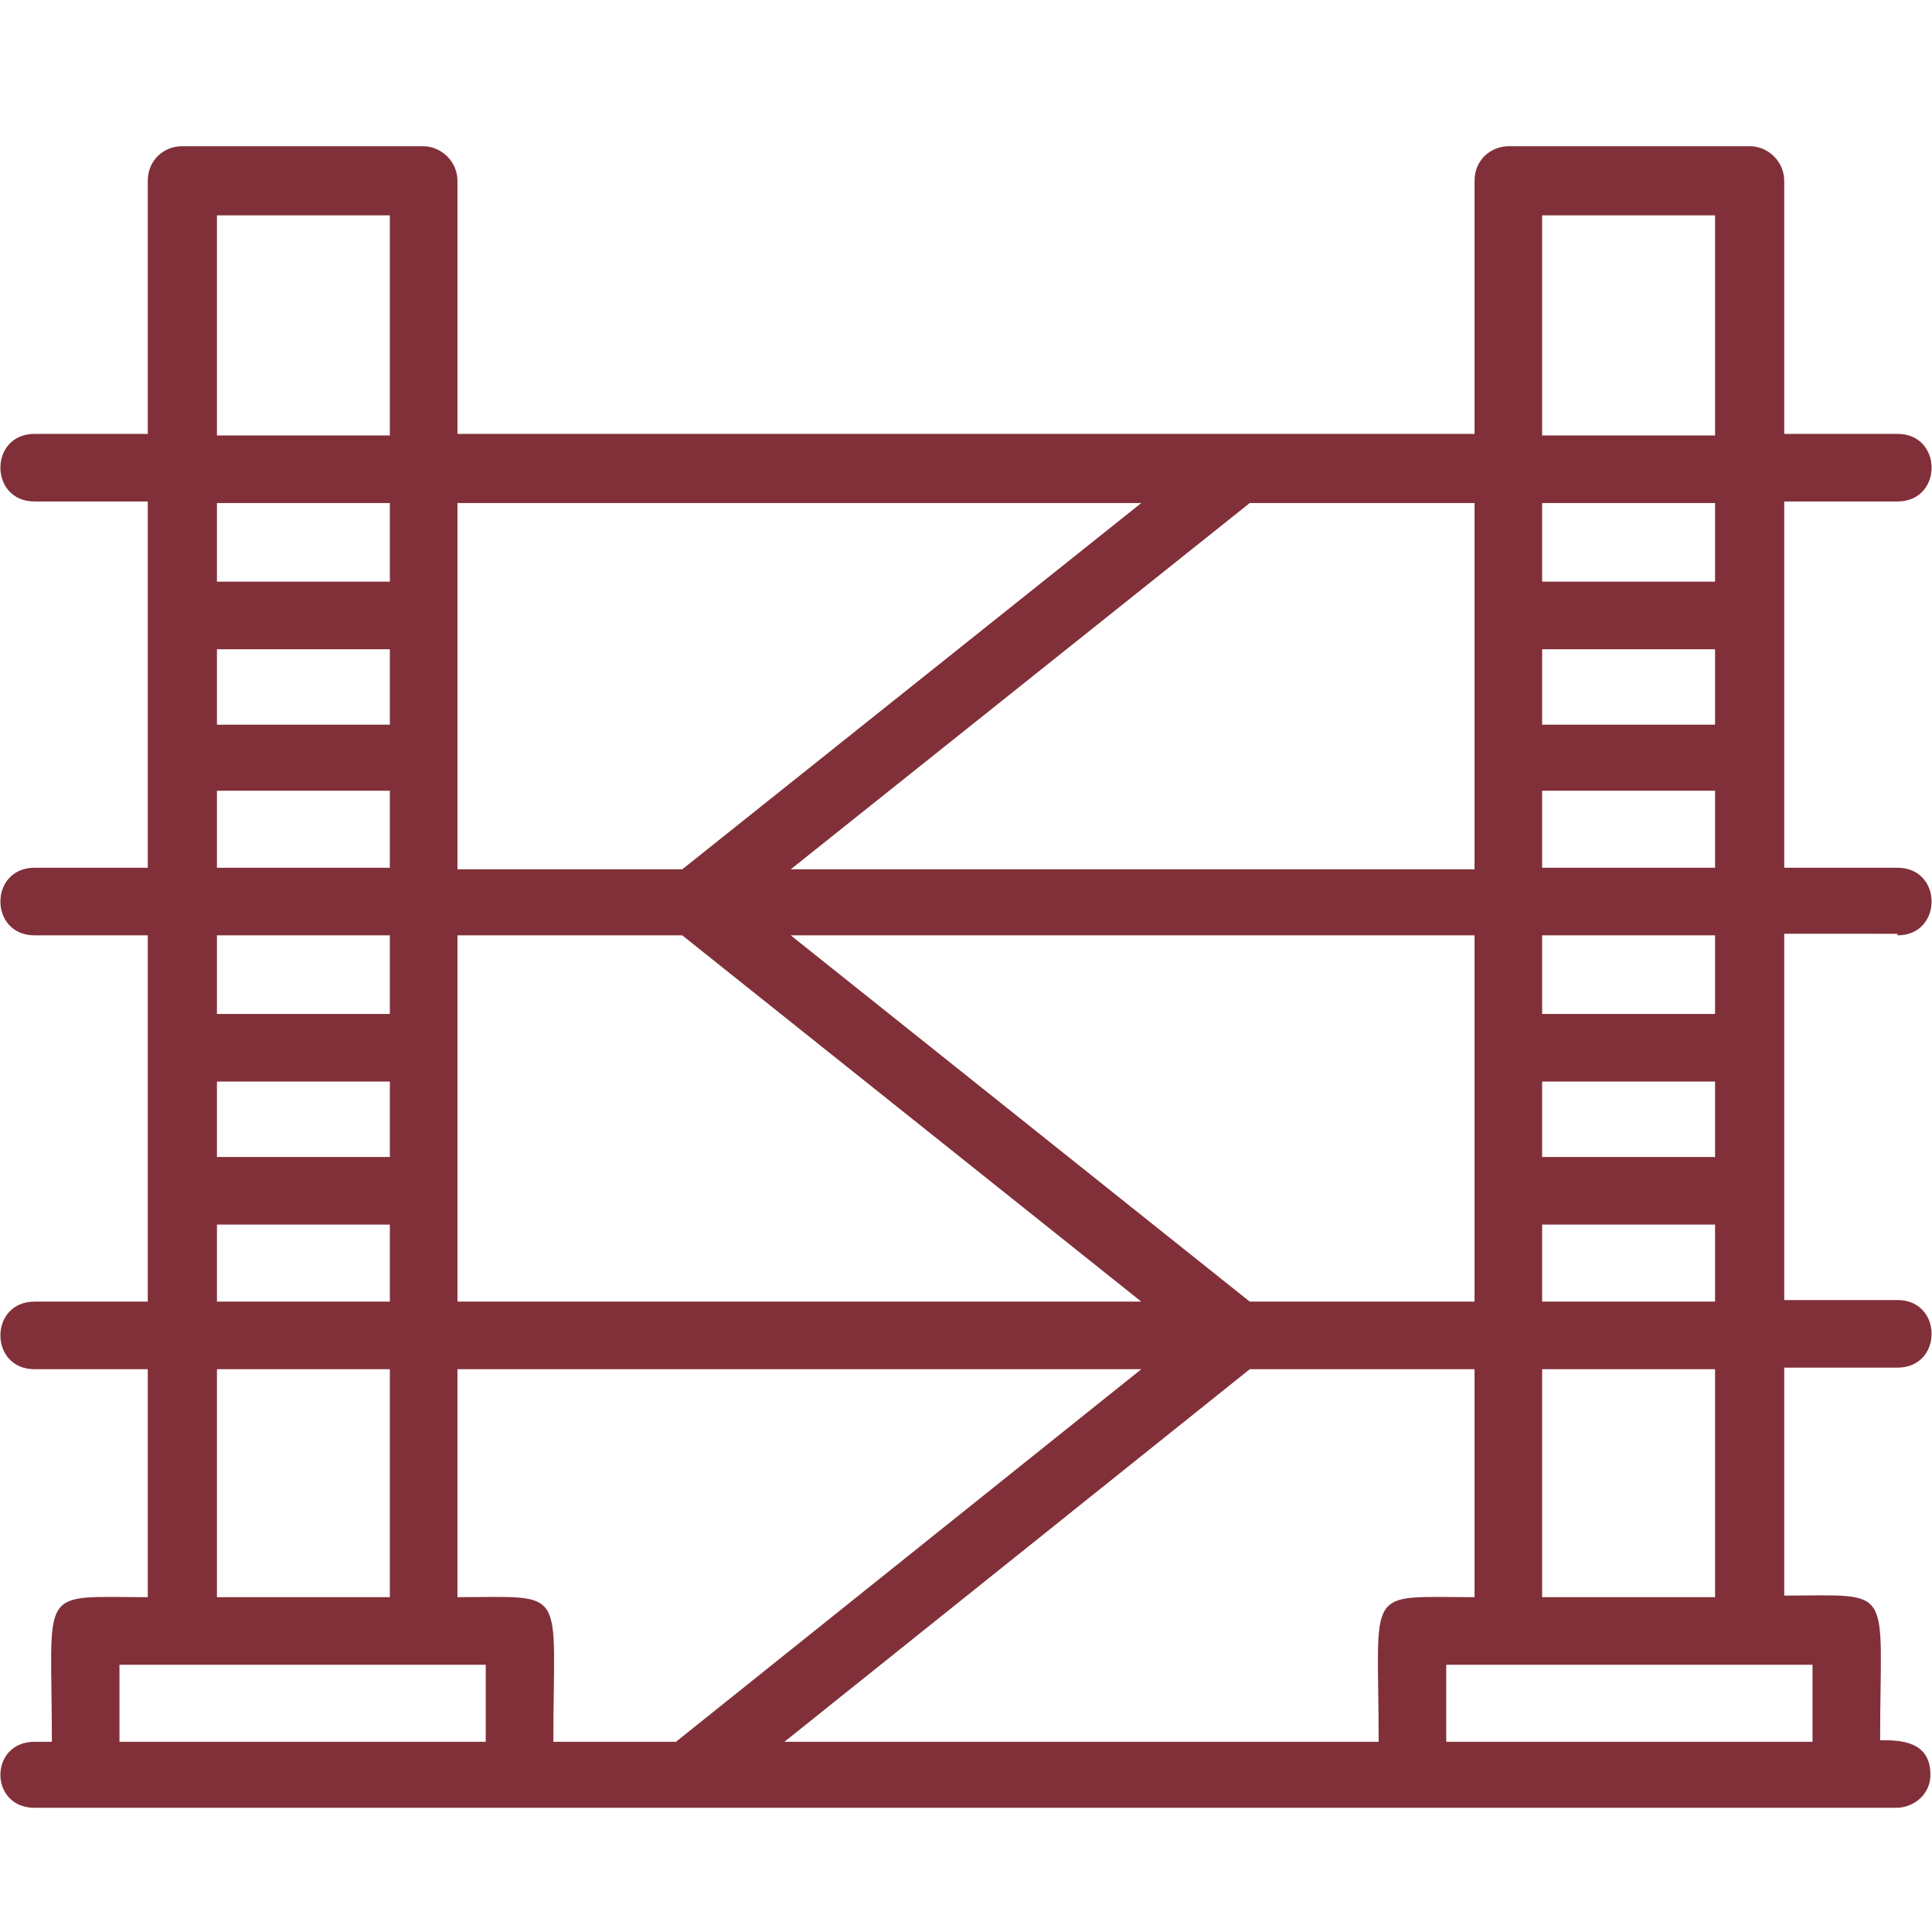 <?xml version="1.0" encoding="utf-8"?>
<!-- Generator: Adobe Illustrator 19.0.0, SVG Export Plug-In . SVG Version: 6.00 Build 0)  -->
<svg version="1.1"
	 id="Layer_1" text-rendering="geometricPrecision" image-rendering="optimizeQuality" shape-rendering="geometricPrecision"
	 xmlns="http://www.w3.org/2000/svg" xmlns:xlink="http://www.w3.org/1999/xlink" x="0px" y="0px" viewBox="-244 335.1 122.9 122.9"
	 style="enable-background:new -244 335.1 122.9 122.9;" xml:space="preserve">
<style type="text/css">
	.st0{fill:#813039;}
</style>
<path class="st0" d="M-123.3,394.6c2.9,0,2.9-4.3,0-4.3h-7.2v-23.3h7.2c2.9,0,2.9-4.3,0-4.3h-7.2v-16.1c0-1.2-1-2.2-2.2-2.2H-148
	c-1.2,0-2.2,0.9-2.2,2.2v16.1h-64.7v-16.1c0-1.2-1-2.2-2.2-2.2h-15.3c-1.2,0-2.2,0.9-2.2,2.2v16.1h-7.2c-2.9,0-2.9,4.3,0,4.3h7.2
	v23.3h-7.2c-2.9,0-2.9,4.3,0,4.3h7.2v23.3h-7.2c-2.9,0-2.9,4.3,0,4.3h7.2v14.5c-7.1,0-6.1-0.8-6.1,9.2h-1.1c-2.9,0-2.9,4.2,0,4.2
	h118.4c1.2,0,2.2-0.9,2.2-2.1c0-2.2-2-2.2-3.2-2.2c0-10,1-9.2-6.1-9.2v-14.5h7.2c2.9,0,2.9-4.3,0-4.3h-7.2v-23.3H-123.3z
	 M-145.9,348.8h11v14h-11V348.8z M-145.9,367.1h11v5h-11V367.1z M-145.9,376.4h11v4.8h-11V376.4z M-145.9,385.4h11v4.9h-11V385.4z
	 M-145.9,394.6h11v5h-11V394.6z M-145.9,403.9h11v4.8h-11V403.9z M-145.9,413h11v4.9h-11V413z M-145.9,422.2h11v14.5h-11V422.2z
	 M-150.2,367.1v23.3h-43.5l29.2-23.3H-150.2z M-150.2,394.6v23.3h-14.3l-29.2-23.3H-150.2z M-214.9,367.1h43.5l-29.2,23.3h-14.3
	V367.1z M-214.9,394.6h14.3l29.2,23.3h-43.5V394.6z M-230.2,348.8h11v14h-11V348.8z M-230.2,367.1h11v5h-11V367.1z M-230.2,376.4h11
	v4.8h-11V376.4z M-230.2,385.4h11v4.9h-11V385.4z M-230.2,394.6h11v5h-11V394.6z M-230.2,403.9h11v4.8h-11V403.9z M-230.2,413h11
	v4.9h-11V413z M-230.2,422.2h11v14.5h-11V422.2z M-213.1,445.9h-23.3V441h23.3V445.9z M-208.8,445.9c0-10,1-9.2-6.1-9.2v-14.5h43.5
	l-29.6,23.7H-208.8z M-156.3,445.9h-37.8l29.6-23.7h14.3v14.5C-157.3,436.7-156.3,435.9-156.3,445.9z M-128.7,441v4.9H-152V441
	H-128.7z"/>
</svg>
